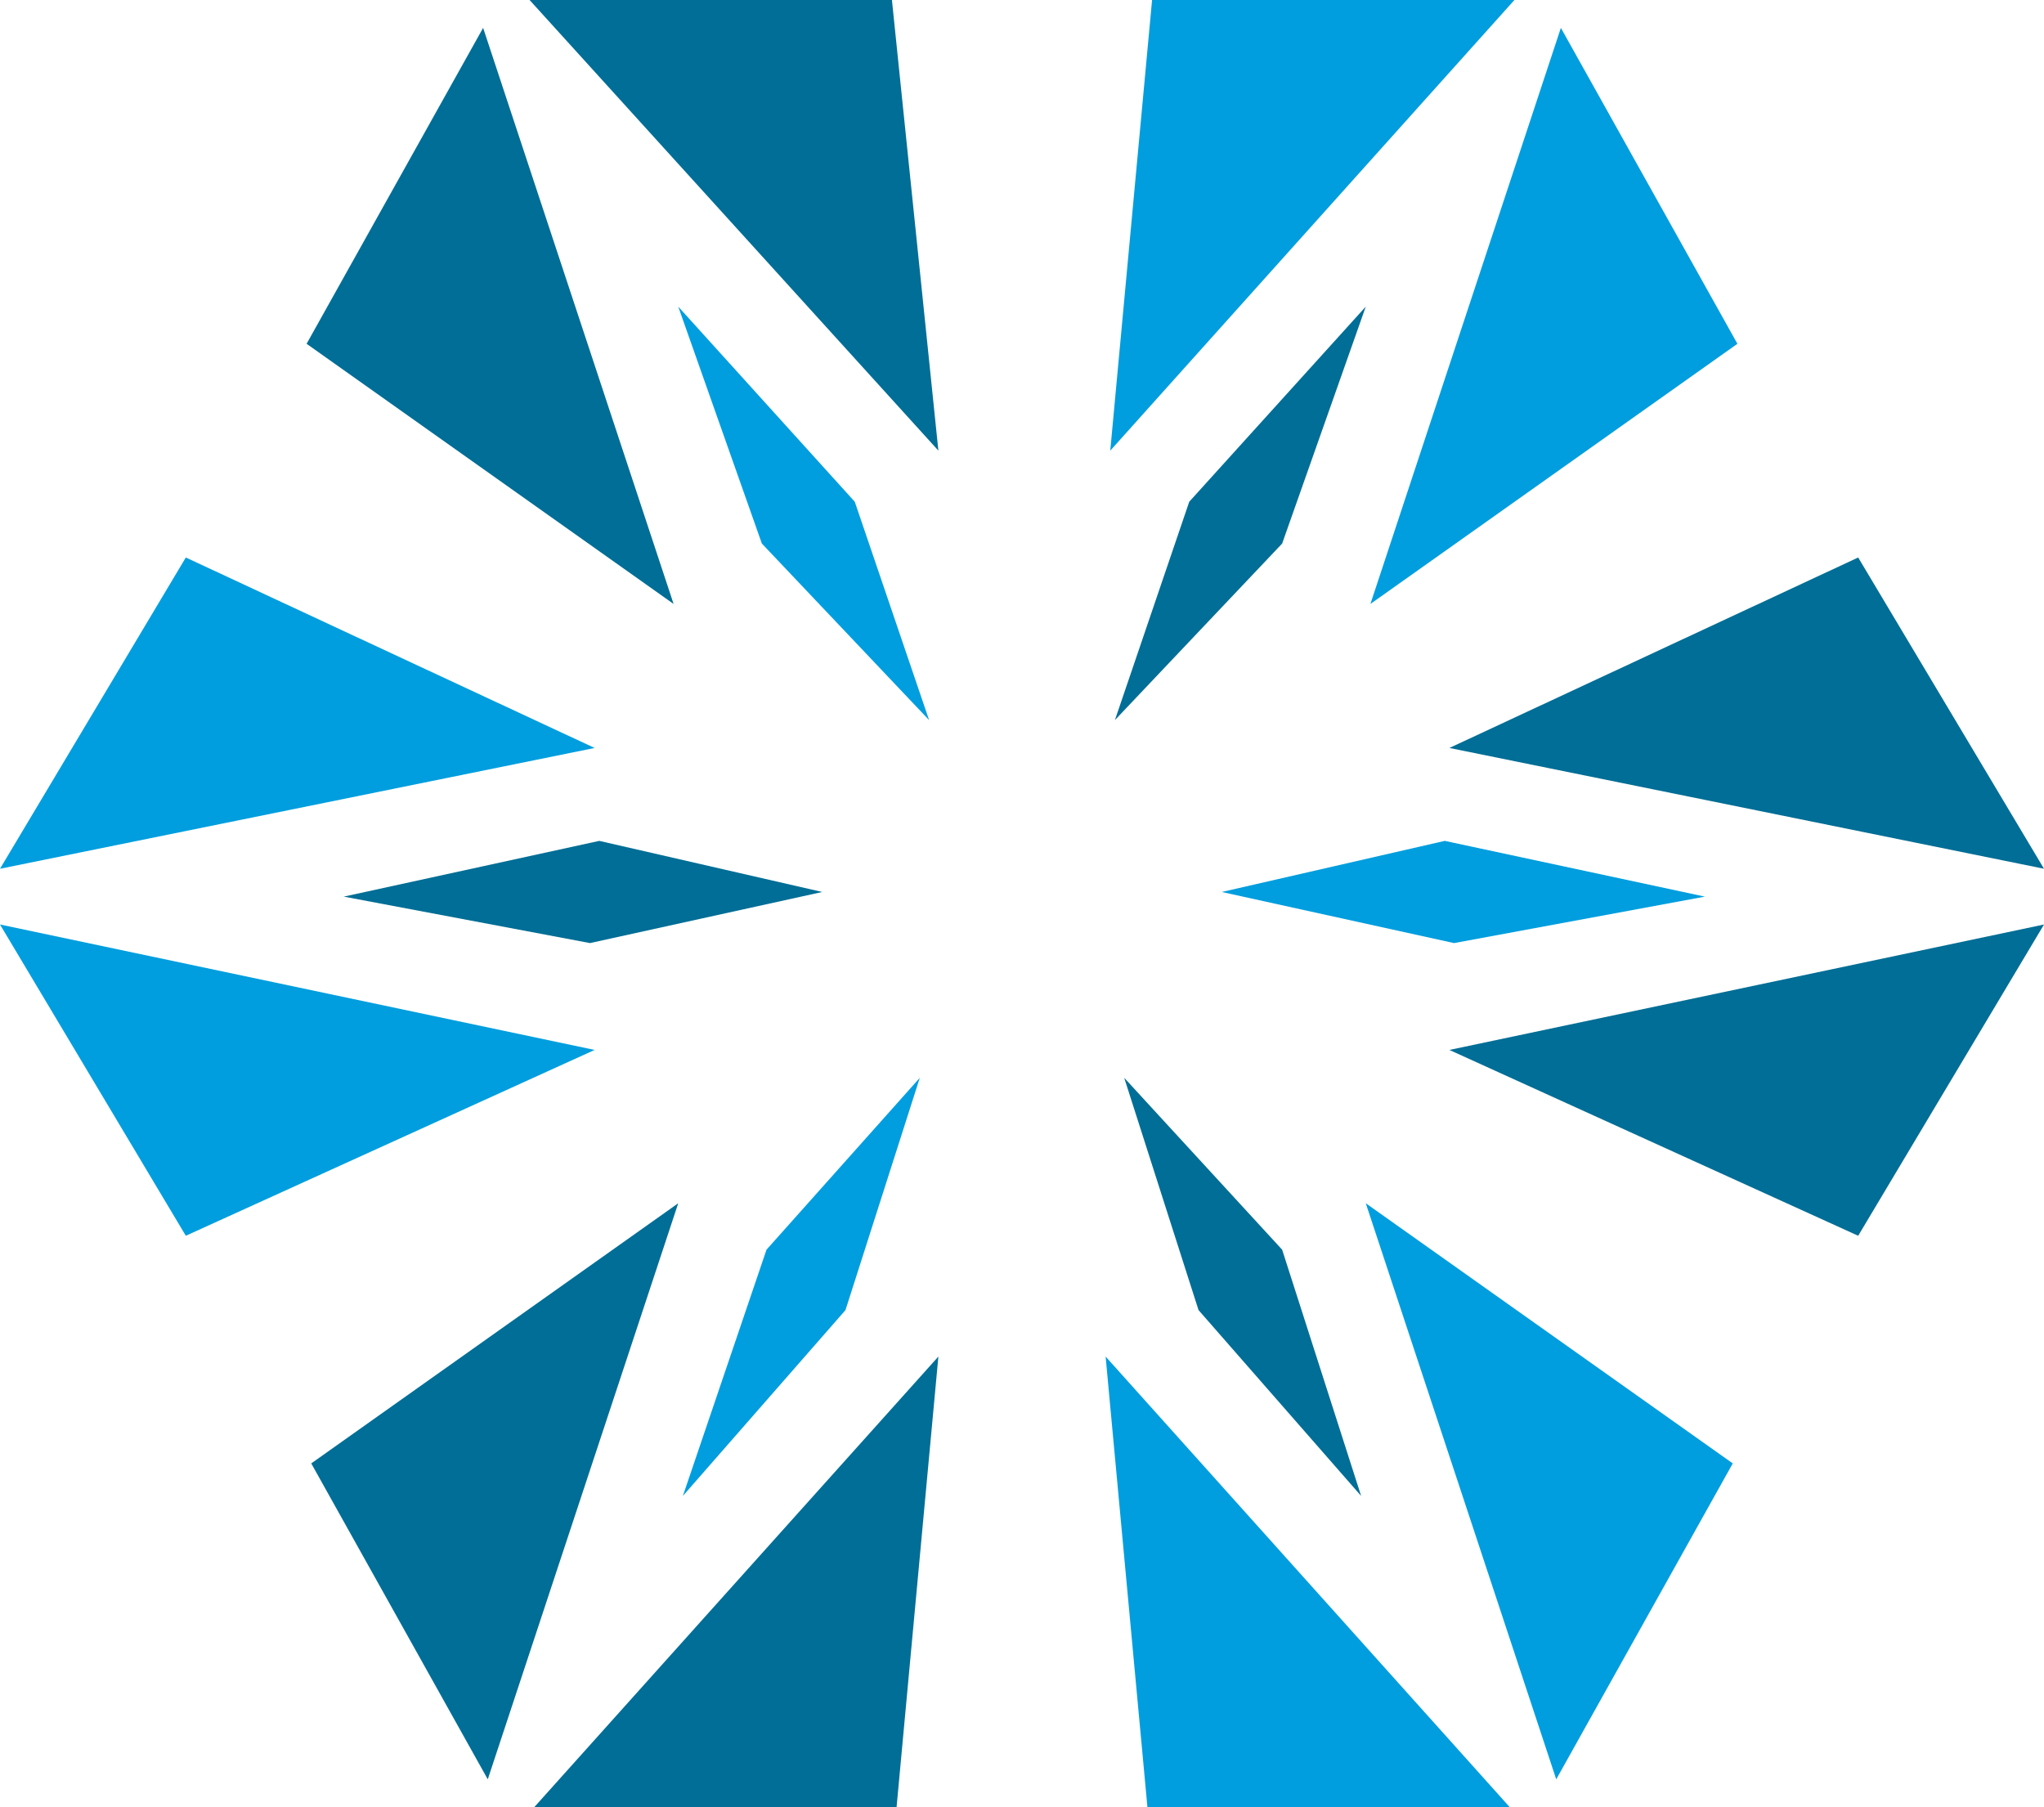 <svg id="Logo_SVK_rgb" xmlns="http://www.w3.org/2000/svg" width="276.741" height="244.665" viewBox="0 0 276.741 244.665">
  <path id="Pfad_52" data-name="Pfad 52" d="M80.507,37.787,25.158,12,0,54.14Z" transform="translate(0 63.475)" fill="#009ede"/>
  <path id="Pfad_53" data-name="Pfad 53" d="M80.507,36.882,25.158,62.04,0,19.9Z" transform="translate(0 105.263)" fill="#009ede"/>
  <path id="Pfad_54" data-name="Pfad 54" d="M72.183,25.019,40.735,31.937,7.4,25.647,41.993,18.1Z" transform="translate(39.143 95.741)" fill="#006e96"/>
  <path id="Pfad_55" data-name="Pfad 55" d="M66.748,61.009,60.459,0H11.4Z" transform="translate(60.301)" fill="#006e96"/>
  <path id="Pfad_56" data-name="Pfad 56" d="M56.288,78.591,6.6,43.369,30.5.6Z" transform="translate(34.911 3.174)" fill="#006e96"/>
  <path id="Pfad_57" data-name="Pfad 57" d="M48.564,62.577l-22.642-23.9L14.6,6.6,38.5,33.016Z" transform="translate(77.228 34.911)" fill="#009ede"/>
  <path id="Pfad_58" data-name="Pfad 58" d="M56.388,25.9,6.7,61.122l23.9,42.769Z" transform="translate(35.44 137)" fill="#006e96"/>
  <path id="Pfad_59" data-name="Pfad 59" d="M66.219,29.2,60.559,90.209H11.5Z" transform="translate(60.83 154.456)" fill="#006e96"/>
  <path id="Pfad_60" data-name="Pfad 60" d="M46.777,23.2,36.714,54.648,14.7,79.806,26.021,46.471Z" transform="translate(77.757 122.718)" fill="#009ede"/>
  <path id="Pfad_61" data-name="Pfad 61" d="M31.2,37.787,86.548,12l25.158,42.14Z" transform="translate(165.035 63.475)" fill="#006e96"/>
  <path id="Pfad_62" data-name="Pfad 62" d="M31.2,36.882,86.548,62.04,111.707,19.9Z" transform="translate(165.035 105.263)" fill="#006e96"/>
  <path id="Pfad_63" data-name="Pfad 63" d="M26.3,25.019l31.448,6.919,33.964-6.29L56.49,18.1Z" transform="translate(139.116 95.741)" fill="#009ede"/>
  <path id="Pfad_64" data-name="Pfad 64" d="M23.9,61.009,29.561,0H78.619Z" transform="translate(126.421)" fill="#009ede"/>
  <path id="Pfad_65" data-name="Pfad 65" d="M29.5,78.591,79.188,43.369,55.287.6Z" transform="translate(156.043 3.174)" fill="#009ede"/>
  <path id="Pfad_66" data-name="Pfad 66" d="M24,62.577l22.642-23.9L57.964,6.6l-23.9,26.416Z" transform="translate(126.95 34.911)" fill="#006e96"/>
  <path id="Pfad_67" data-name="Pfad 67" d="M29.4,25.9,79.088,61.122l-23.9,42.769Z" transform="translate(155.514 137)" fill="#009ede"/>
  <path id="Pfad_68" data-name="Pfad 68" d="M23.8,29.2l5.661,61.009H78.519Z" transform="translate(125.892 154.456)" fill="#009ede"/>
  <path id="Pfad_69" data-name="Pfad 69" d="M24.2,23.2,34.263,54.648,56.277,79.806,45.585,46.471Z" transform="translate(128.008 122.718)" fill="#006e96"/>
</svg>
